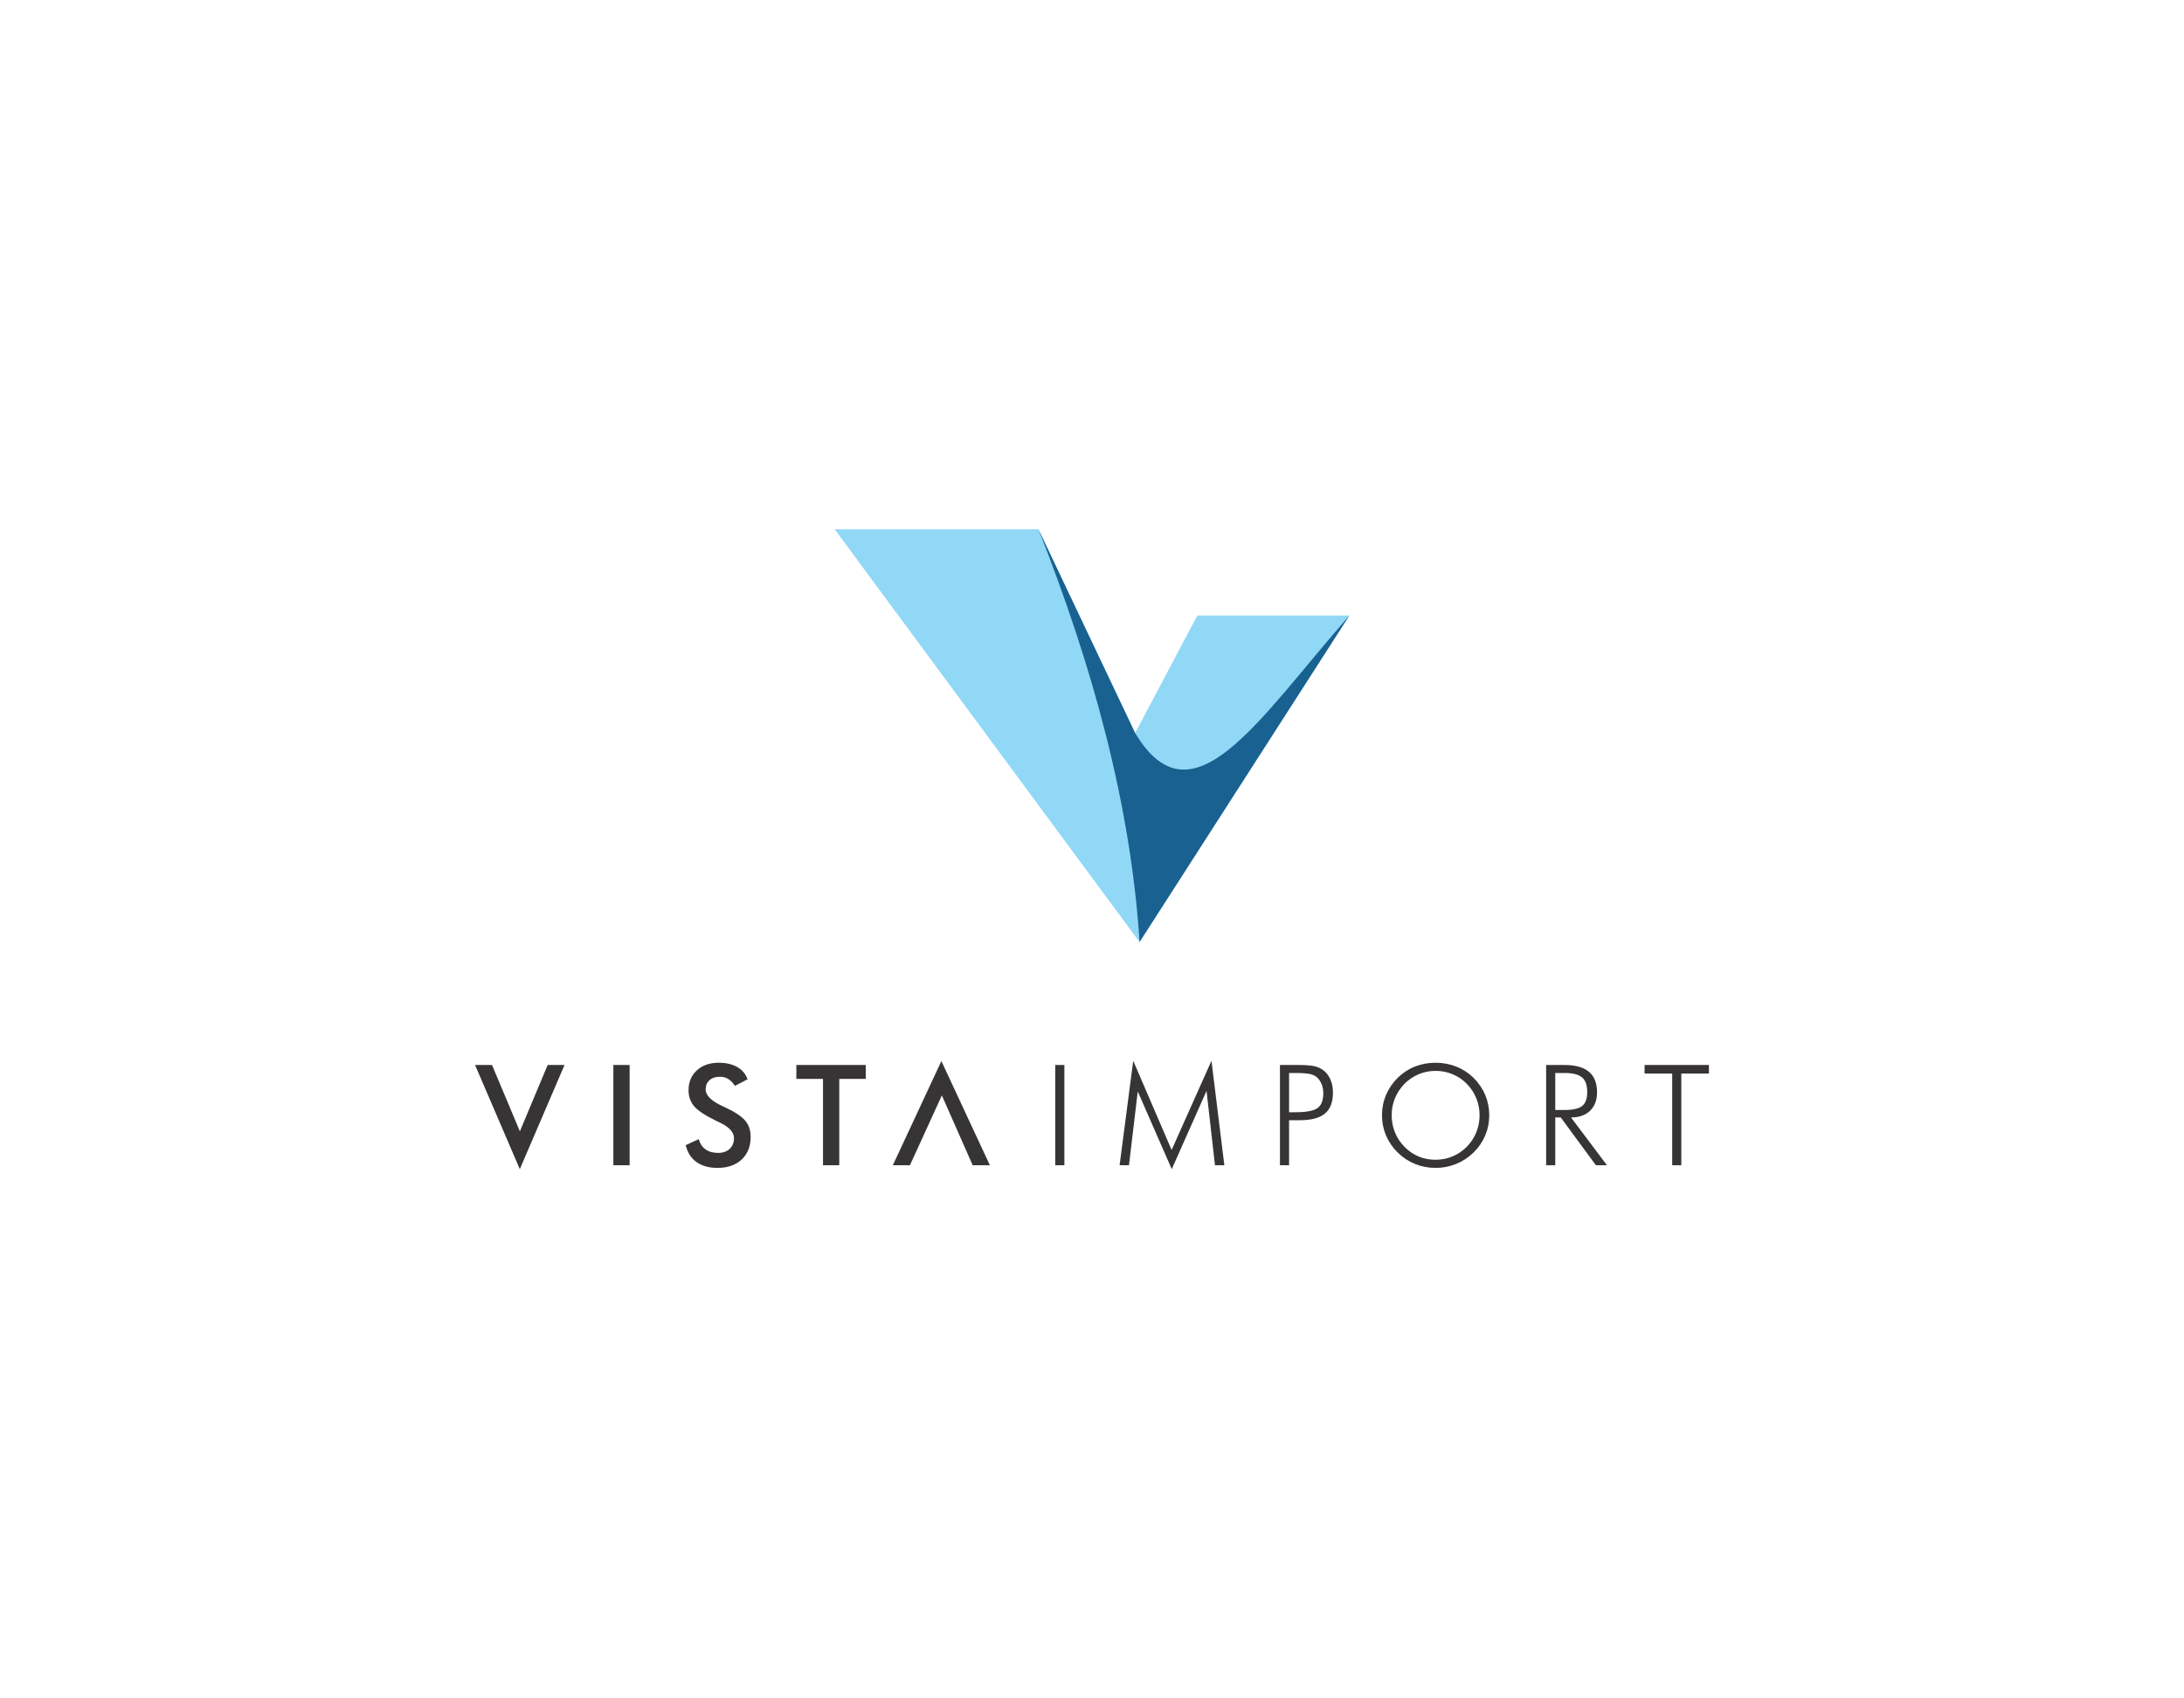 <?xml version="1.0" encoding="UTF-8"?>
<!DOCTYPE svg PUBLIC "-//W3C//DTD SVG 1.1//EN" "http://www.w3.org/Graphics/SVG/1.1/DTD/svg11.dtd">
<!-- Creator: CorelDRAW 2020 (64-Bit) -->
<svg xmlns="http://www.w3.org/2000/svg" xml:space="preserve" width="268.999mm" height="209.222mm" version="1.1" style="shape-rendering:geometricPrecision; text-rendering:geometricPrecision; image-rendering:optimizeQuality; fill-rule:evenodd; clip-rule:evenodd"
viewBox="0 0 33271.53 25877.91"
 xmlns:xlink="http://www.w3.org/1999/xlink"
 xmlns:xodm="http://www.corel.com/coreldraw/odm/2003">
 <defs>
  <style type="text/css">
   <![CDATA[
    .fil2 {fill:#91D8F7}
    .fil4 {fill:#076799}
    .fil3 {fill:#196190}
    .fil5 {fill:#295277}
    .fil1 {fill:#373435;fill-rule:nonzero}
    .fil0 {fill:#121212;fill-opacity:0}
   ]]>
  </style>
     <mask id="id0">
  <linearGradient id="id1" gradientUnits="userSpaceOnUse" x1="17509.76" y1="11392.55" x2="19290.52" y2="10508.86">
   <stop offset="0" style="stop-opacity:1; stop-color:white"/>
   <stop offset="1" style="stop-opacity:0; stop-color:white"/>
  </linearGradient>
      <rect style="fill:url(#id1)" x="17280.46" y="9365.61" width="3288.62" height="5000.03"/>
     </mask>
     <mask id="id2">
  <radialGradient id="id3" gradientUnits="userSpaceOnUse" cx="12714.86" cy="8063.9" r="0" fx="12714.86" fy="8063.9">
   <stop offset="0" style="stop-opacity:0; stop-color:white"/>
   <stop offset="1" style="stop-opacity:1; stop-color:white"/>
  </radialGradient>
      <rect style="fill:url(#id3)" x="12702.49" y="8051.53" width="4669.97" height="6314.12"/>
     </mask>
     <mask id="id4">
  <linearGradient id="id5" gradientUnits="userSpaceOnUse" x1="17451.33" y1="13680.06" x2="17451.4" y2="8515.62">
   <stop offset="0" style="stop-opacity:1; stop-color:white"/>
   <stop offset="1" style="stop-opacity:0; stop-color:white"/>
  </linearGradient>
      <rect style="fill:url(#id5)" x="15745.27" y="8051.53" width="1627.21" height="6314.12"/>
     </mask>
     <mask id="id6">
  <linearGradient id="id7" gradientUnits="userSpaceOnUse" x1="17451.33" y1="13680.06" x2="17451.4" y2="9839.08">
   <stop offset="0" style="stop-opacity:1; stop-color:white"/>
   <stop offset="1" style="stop-opacity:0; stop-color:white"/>
  </linearGradient>
      <rect style="fill:url(#id7)" x="17347.73" y="9365.62" width="3221.36" height="5000.02"/>
     </mask>
     <mask id="id8">
  <linearGradient id="id9" gradientUnits="userSpaceOnUse" x1="17924.23" y1="13148.33" x2="17924.4" y2="9488.64">
   <stop offset="0" style="stop-opacity:1; stop-color:white"/>
   <stop offset="1" style="stop-opacity:0; stop-color:white"/>
  </linearGradient>
      <rect style="fill:url(#id9)" x="15807.44" y="8051.53" width="4761.64" height="6314.12"/>
     </mask>
 </defs>
 <g id="Layer_x0020_1">
  <polygon class="fil0" points="-0,0 33271.53,0 33271.53,25877.91 -0,25877.91 "/>
  <g id="_1815742071520">
   <g>
    <path class="fil1" d="M7918.98 17814.03l-681.78 -1587.11 258.12 0 342.14 813.83c8.7,20.2 16.76,39.81 24.19,58.74l58.14 138.57 58.38 -139.44c7.54,-19.08 15.55,-38.34 24.13,-57.86l341.04 -813.83 256.7 0 -558.42 1301.33 0 0 0 0 -122.65 285.78zm5943.38 -59.81l-260.61 0 739.48 -1587.12 62.21 133.75 62.08 133.41 614.42 1319.96 -262.05 0 -469.38 -1063.86 -486.16 1063.86zm-4518.42 0l0 -1527.29 247.81 0 0 1527.29 -247.81 0zm1102.76 -305.81l197.96 -91.49c18.89,67.98 53.41,119.95 103.61,155.59 49.85,35.96 113.92,53.74 191.9,53.74 74.04,0 132.42,-20.67 176.22,-61.58 43.44,-40.93 65.15,-95.77 65.15,-164.49 0,-89.72 -74.4,-169.81 -223.58,-239.95 -20.98,-10.33 -37.03,-18.17 -48.05,-22.78 -168.4,-82.23 -280.55,-156.31 -336.44,-222.86 -55.91,-66.58 -84.04,-147.74 -84.04,-243.51 0,-124.6 42.4,-225.38 126.75,-302.62 84.37,-77.27 195.44,-115.71 332.53,-115.71 112.51,0 206.84,21.74 282.69,65.16 75.83,43.44 128.16,105.74 157.35,186.9l-193.67 100.41c-30.64,-48.09 -64.09,-83.32 -100.74,-105.38 -36.69,-22.42 -78.71,-33.47 -126.05,-33.47 -66.58,0 -119.99,17.45 -159.15,52.33 -39.53,34.55 -59.1,81.19 -59.1,139.57 0,91.85 86.52,177.65 259.17,256.7 13.16,6.39 23.49,11.37 31.34,14.57 150.96,69.78 254.57,137.79 310.79,204 56.26,66.59 84.4,149.55 84.4,248.84 0,144.55 -45.57,259.53 -136.72,344.62 -91.14,85.12 -214.34,127.85 -369.56,127.85 -129.94,0 -236.36,-29.91 -319.68,-89.73 -82.96,-59.81 -137.43,-145.27 -163.08,-256.69zm2338.9 -1010.04l0 1315.85 -247.81 0 0 -1315.85 -405.88 0 0 -211.44 1057.38 0 0 211.44 -403.7 0zm3290.4 1315.85l0 -1527.29 138.85 0 0 1527.29 -138.85 0zm1774.76 59.81l-517.86 -1183.91 -133.98 1124.1 -142.77 0 207.56 -1591.39 584.94 1358.92 607.03 -1358.92 196.15 1591.39 -142.78 0 -128.45 -1133.13 -529.84 1192.94zm1648.41 -59.81l0 -1527.29 278.39 0c110.04,0 190.87,6.04 242.85,17.77 51.6,11.77 96.81,31.34 134.93,58.37 48.04,34.57 85.08,82.25 111.75,142.78 26.35,60.51 39.55,127.45 39.55,201.16 0,145.63 -40.59,252.05 -122.15,319.68 -81.13,68.03 -210.22,101.82 -385.9,101.82l-160.56 0 0 685.7 -138.86 0zm138.86 -807.42l94.69 0c168.4,0 281.73,-21.48 339.66,-64.11 57.95,-42.59 86.85,-117.46 86.85,-224.66 0,-45.21 -6.78,-86.49 -19.95,-124.24 -13.14,-38.08 -32.75,-71.9 -59.42,-101.82 -27.07,-30.59 -63.83,-52.06 -110.39,-64.43 -46.51,-12.36 -125.52,-18.89 -236.75,-18.89l-94.69 0 0 598.15zm2231.54 724.11c90.41,0 175.89,-16.7 256.69,-50.2 80.48,-33.09 153.43,-81.84 217.9,-145.96 63.35,-64.77 111.8,-138.13 145.59,-220.73 33.84,-82.23 50.56,-169.08 50.56,-260.25 0,-91.86 -16.72,-178.7 -50.17,-260.22 -33.15,-81.92 -81.92,-155.23 -145.99,-220.74 -63.38,-64.09 -135.3,-112.85 -216.49,-145.96 -80.8,-33.48 -166.93,-50.2 -258.1,-50.2 -90.4,0 -175.5,16.72 -255.61,50.2 -79.77,33.11 -152.39,81.87 -216.81,145.96 -64.11,66.2 -112.86,139.56 -145.97,220.74 -33.48,80.8 -50.18,167.68 -50.18,260.22 0,91.85 16.7,178.73 50.18,260.25 33.11,81.89 81.87,155.23 145.97,220.73 64.06,64.8 135.62,113.59 214.65,146.72 79.39,33.07 165.21,49.45 257.77,49.45zm818.14 -677.15c0,107.87 -20.63,210.04 -61.6,307.26 -40.92,96.85 -100.05,183.34 -177.29,259.17 -78.68,76.55 -167.34,134.57 -266.3,174.81 -98.62,39.88 -202.92,59.83 -312.95,59.83 -110.02,0 -213.97,-19.95 -312.58,-59.83 -98.26,-40.24 -186.54,-98.26 -264.5,-174.81 -78,-77.24 -137.09,-164.12 -178.01,-260.26 -40.61,-96.49 -60.9,-198.31 -60.9,-306.17 0,-109.26 20.3,-212.17 60.9,-309.39 40.92,-96.81 100.01,-184.06 178.01,-261.3 76.52,-75.46 163.75,-133.16 262.02,-171.95 97.9,-38.81 202.92,-58.39 315.07,-58.39 112.86,0 218.24,19.58 316.86,59.1 98.27,39.16 185.84,96.14 262.39,171.24 77.96,77.24 137.07,164.49 178.02,261.3 40.56,97.22 60.87,200.12 60.87,309.39zm1005.45 -645.11l0 563.95 139.9 0c129.2,0 219.28,-20.66 270.59,-61.94 50.88,-41.29 76.5,-111.79 76.5,-211.12 0,-105.02 -26.33,-179.78 -79.39,-224.29 -52.65,-44.5 -142.2,-66.59 -267.69,-66.59l-139.9 0zm787.86 1405.57l-168.77 0 -535.8 -728.39 -83.29 0 0 728.39 -138.89 0 0 -1527.29 280.55 0c165.55,0 289.23,34.61 371.32,103.22 82.19,68.62 123.56,173.05 123.56,312.95 0,118.91 -35.28,212.16 -105.74,280.55 -70.48,68 -167.32,102.19 -290.89,102.19l547.94 728.39zm993.66 0l0 -1397.01 -420.82 0 0 -130.28 980.47 0 0 130.28 -420.82 0 0 1397.01 -138.84 0z"/>
   </g>
   <g>
    <polygon class="fil2" points="17360.09,14353.27 12714.86,8063.9 15819.81,8063.9 17292.83,11168.86 18240.23,9377.98 20556.72,9377.98 "/>
    <polygon class="fil3" style="mask:url(#id0)" points="17292.83,11168.86 18240.23,9377.98 20556.72,9377.98 17360.09,14353.27 "/>
    <polygon class="fil4" style="mask:url(#id2)" points="17360.09,14353.27 12714.86,8063.9 15819.81,8063.9 17292.79,11168.77 17292.79,11168.86 "/>
    <path class="fil5" style="mask:url(#id4)" d="M15819.84 8063.9l1473.01 3104.96c22.35,29.96 44.77,57.56 67.26,83.34l0 3101.08c-1211.27,-2125.25 -1805.14,-4224.99 -1540.27,-6289.38z"/>
    <path class="fil3" d="M15819.81 8063.9l1473.02 3104.96c870.36,1450.58 1880.26,-210.61 3263.89,-1790.88l-3196.63 4975.3c-133.48,-2086.52 -708.97,-4184.58 -1540.28,-6289.38z"/>
    <path class="fil3" style="mask:url(#id6)" d="M17360.1 11251.91c628.81,720.71 1310.42,-178.11 2038.36,-1873.92l1158.26 0 -3196.63 4975.29 0 -3101.36z"/>
    <path class="fil2" style="mask:url(#id8)" d="M15819.81 8063.9l1473.02 3104.96c870.36,1450.58 1880.26,-210.61 3263.89,-1790.88l-3196.63 4975.3c-133.48,-2086.52 -708.97,-4184.58 -1540.28,-6289.38z"/>
   </g>
  </g>
 </g>
</svg>
